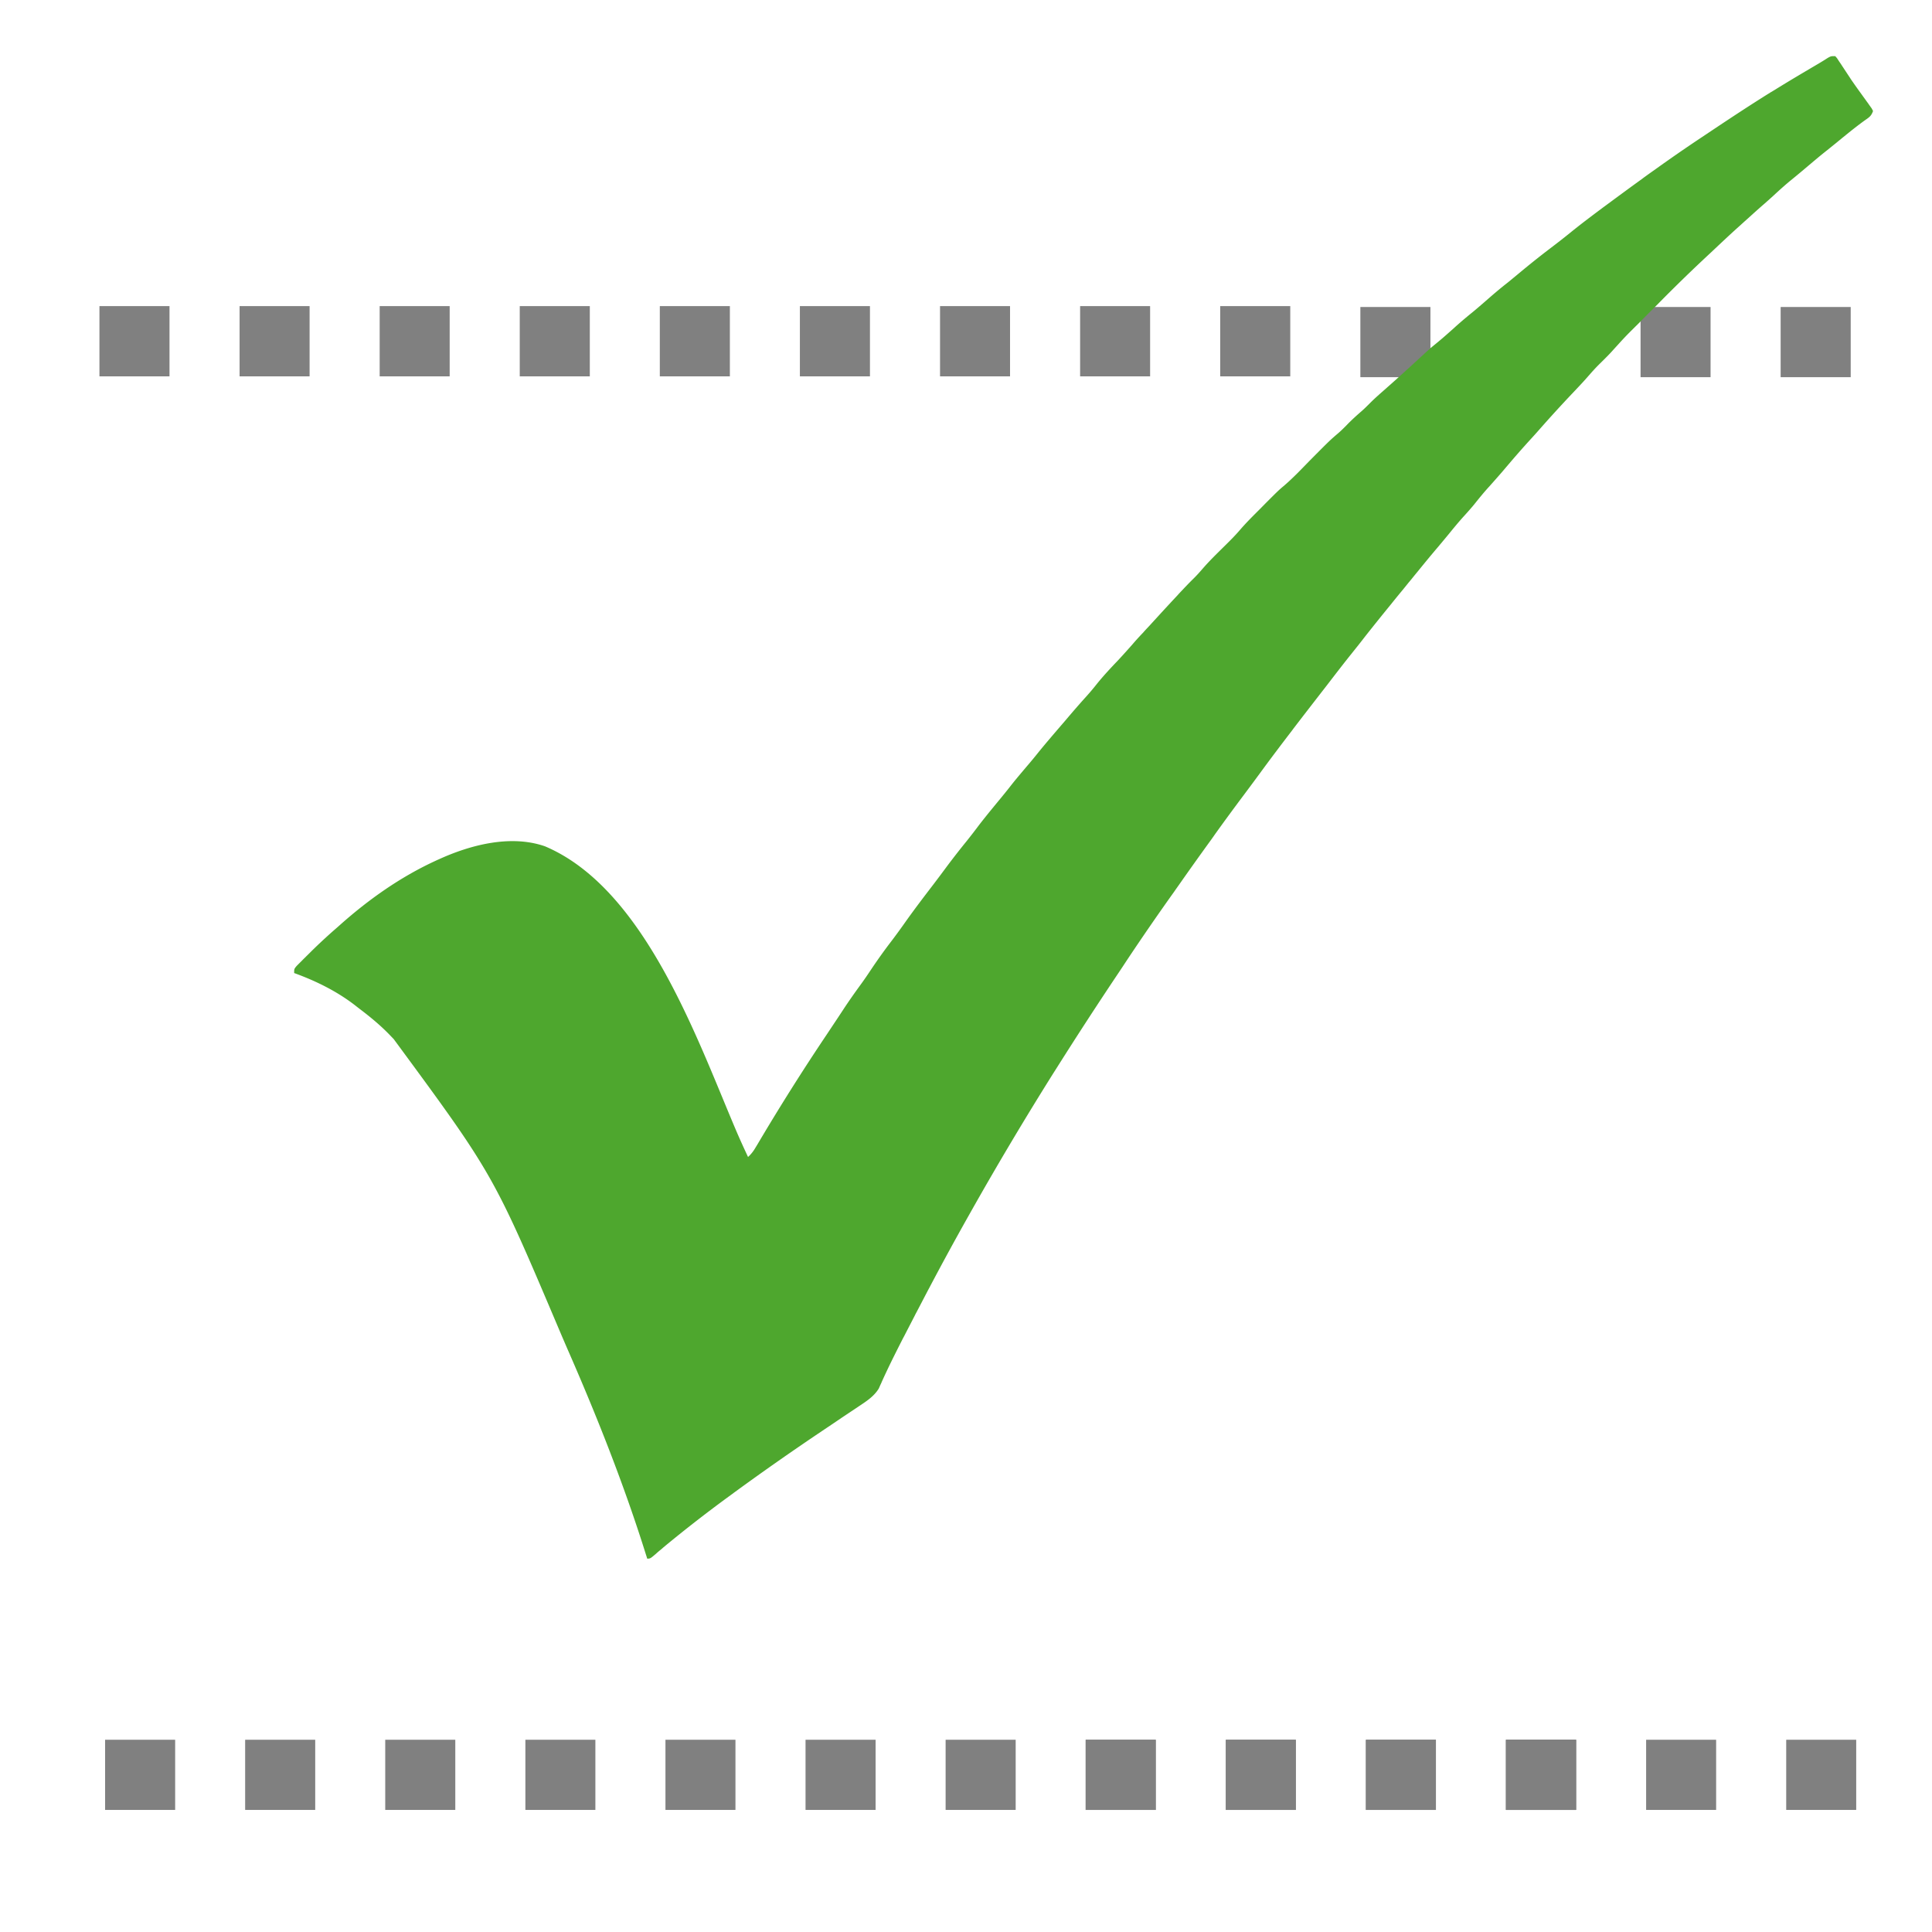 <svg xmlns="http://www.w3.org/2000/svg" version="1.1" xmlns:xlink="http://www.w3.org/1999/xlink" width="91" height="91"><svg xmlns="http://www.w3.org/2000/svg" viewBox="0 0 91 91" text-rendering="geometricPrecision" shape-rendering="geometricPrecision">
  <path fill="gray" d="M77.273 14.46h3.297v3.306h-3.297V14.46M64.074 14.46h3.301v3.306h-3.3V14.46m0 0"></path>
  <path fill="#4ea72e" d="M86.441 2.644c.086.094.086.094.172.231l.102.148c.035.055.07.11.11.168.073.114.152.23.226.344.039.059.082.121.12.184a28.226 28.226 0 0 0 .52.734c.082.117.168.23.25.348.04.05.075.105.114.16.035.047.066.094.101.14.024.04.043.083.067.126-.086.25-.188.3-.403.453-.34.246-.668.508-.992.773-.047.035-.09.074-.137.113-.09.07-.175.145-.265.215-.153.125-.305.246-.461.371-.29.23-.57.47-.852.707-.23.196-.46.387-.695.579-.313.253-.613.523-.91.8-.145.13-.29.262-.438.39-.254.22-.504.446-.75.669-.11.098-.214.191-.32.289-.484.43-.953.875-1.426 1.32a74.214 74.214 0 0 0-2.516 2.445c-2.083 2.079.654-.672-.855.86-.621.613-.621.613-1.2 1.25-.194.223-.405.426-.612.633-.227.218-.434.453-.641.691-.207.235-.418.457-.633.684a62.378 62.378 0 0 0-1.613 1.765 27.68 27.68 0 0 1-.45.5 44.1 44.1 0 0 0-.976 1.11l-.203.238-.102.121a54.2 54.2 0 0 1-.609.692c-.258.28-.496.574-.73.867-.145.175-.293.343-.446.511-.257.282-.496.57-.734.864-.172.21-.348.418-.52.625-.324.379-.64.765-.957 1.156-.101.121-.199.242-.296.363-.051.063-.102.121-.153.184-.094.117-.187.234-.285.351a56.629 56.629 0 0 0-.55.676c-.411.504-.817 1.008-1.22 1.52-.218.285-.445.566-.667.843-.297.372-.587.747-.876 1.122-.21.277-.425.55-.64.828-.375.484-.75.968-1.121 1.453-.04.05-.075.101-.114.152-.515.672-1.023 1.344-1.52 2.024-.28.382-.562.761-.843 1.136a105.36 105.36 0 0 0-1.246 1.7c-.105.152-.21.3-.32.449a161.9 161.9 0 0 0-1.336 1.875c-.094.136-.192.27-.285.406a117.845 117.845 0 0 0-2.22 3.219c-.12.183-.241.367-.362.547a194.165 194.165 0 0 0-2.97 4.566l-.12.188a160.383 160.383 0 0 0-3.906 6.558l-.106.188a136.295 136.295 0 0 0-1.809 3.316c-.027.055-.058.11-.09.168-.19.363-.378.727-.57 1.09-.02.035-.039.074-.058.113-.164.32-.332.64-.496.961-.024.047-.051.094-.075.14-.343.673-.68 1.344-.988 2.028-.023.059-.05.113-.078.172l-.063.144c-.234.387-.609.618-.976.864l-.164.11-.527.35-.364.247c-.234.16-.472.316-.707.476a127.401 127.401 0 0 0-4.082 2.86l-.152.113a64.118 64.118 0 0 0-3.168 2.46l-.121.106a3.754 3.754 0 0 0-.235.2c-.27.23-.27.23-.414.23-.03-.102-.03-.102-.062-.2-1.04-3.316-2.324-6.55-3.719-9.73-.121-.28-.242-.562-.363-.847-3.11-7.332-3.11-7.332-7.797-13.696-.059-.062-.117-.12-.176-.183-.426-.442-.879-.82-1.367-1.192a13.74 13.74 0 0 1-.281-.218c-.856-.66-1.848-1.149-2.864-1.516 0-.195 0-.195.122-.34l.164-.164c.062-.059.12-.121.183-.184.031-.03.063-.058.094-.093.098-.094.191-.188.285-.282.348-.34.7-.667 1.067-.988.074-.062.148-.129.222-.195 1.367-1.219 2.863-2.277 4.527-3.043.044-.02.083-.04.122-.055 1.504-.691 3.406-1.191 5.03-.625 4.684 1.985 7.134 9 8.985 13.348.184.434.38.86.578 1.285.149-.137.254-.273.356-.45.031-.05.062-.1.094-.155a106.244 106.244 0 0 1 3.27-5.184l.374-.563.14-.21.27-.41c.25-.38.512-.75.782-1.122.187-.254.363-.515.539-.78.3-.446.613-.884.941-1.31.242-.32.477-.644.707-.972.406-.567.824-1.117 1.25-1.672.223-.293.445-.59.664-.887.29-.386.582-.761.887-1.136.207-.258.406-.516.605-.782.34-.441.696-.87 1.051-1.3.164-.2.328-.403.488-.61.23-.289.47-.57.707-.851.192-.223.38-.45.563-.68.324-.399.656-.785.992-1.176.102-.121.207-.238.309-.36.293-.347.59-.69.894-1.027.196-.215.38-.433.559-.66.297-.367.62-.715.949-1.058.242-.258.48-.524.715-.79.156-.183.32-.363.488-.538a10.888 10.888 0 0 1 .313-.34c.148-.164.3-.328.449-.492.293-.32.59-.641.887-.958.039-.046.082-.09.12-.132.196-.207.387-.41.59-.61.157-.152.305-.316.45-.484.336-.39.707-.746 1.074-1.11.246-.242.488-.484.71-.746.29-.335.606-.648.923-.964l.312-.317c.559-.558.559-.558.844-.8.422-.364.805-.77 1.195-1.169.942-.949.942-.949 1.348-1.296.14-.122.273-.254.402-.387.223-.23.457-.442.7-.652.124-.11.238-.223.355-.34.242-.246.5-.47.758-.696.195-.175.394-.347.594-.53 1.518-1.373-.58.538 1.52-1.388.554-.453.554-.453 1.085-.925.29-.266.586-.516.89-.762.239-.195.47-.399.7-.598.316-.277.637-.55.969-.808.191-.157.382-.313.57-.47.473-.394.953-.777 1.441-1.148.309-.234.614-.472.914-.714.504-.41 1.024-.801 1.543-1.188.051-.039.102-.074.153-.113.566-.418 1.132-.836 1.707-1.25.039-.031.082-.063.125-.094.152-.11.304-.219.46-.328a73.377 73.377 0 0 1 2.242-1.55l.493-.329c.902-.602 1.809-1.2 2.73-1.773l.172-.102c.715-.445 1.442-.871 2.168-1.3.118-.071.239-.145.352-.22.156-.086.156-.086.355-.086m0 0"></path>
  <path fill="gray" d="M70.934 81.945h3.3v3.305h-3.3v-3.305M64.336 81.945h3.297v3.305h-3.297v-3.305M57.738 81.945h3.297v3.305h-3.297v-3.305M51.137 81.945h3.3v3.305h-3.3v-3.305zM44.54 81.945h3.3v3.305h-3.3v-3.305zM37.941 81.945h3.301v3.305h-3.3v-3.305zM31.344 81.945h3.297v3.305h-3.297v-3.305zM24.746 81.945h3.297v3.305h-3.297v-3.305zM18.145 81.945h3.3v3.305h-3.3v-3.305zM11.547 81.945h3.3v3.305h-3.3v-3.305zM4.95 81.945h3.3v3.305h-3.3v-3.305zM57.473 14.418h3.3v3.309h-3.3v-3.309zM50.875 14.418h3.297v3.309h-3.297v-3.309zM44.277 14.418h3.297v3.309h-3.297v-3.309zM37.676 14.418h3.3v3.309h-3.3v-3.309zM31.078 14.418h3.3v3.309h-3.3v-3.309zM24.48 14.418h3.301v3.309h-3.3v-3.309zM17.883 14.418h3.297v3.309h-3.297v-3.309zM11.285 14.418h3.297v3.309h-3.297v-3.309zM4.684 14.418h3.3v3.309h-3.3v-3.309zm0 0"></path>
  <path fill="gray" d="M70.934 81.945h3.3v3.305h-3.3v-3.305M64.336 81.945h3.297v3.305h-3.297v-3.305M57.738 81.945h3.297v3.305h-3.297v-3.305M51.137 81.945h3.3v3.305h-3.3v-3.305zM84.133 81.945h3.297v3.305h-3.297v-3.305M77.535 81.945h3.297v3.305h-3.297v-3.305m0 0"></path>
  <path fill="gray" d="M70.934 81.945h3.3v3.305h-3.3v-3.305M83.871 14.46h3.3v3.306h-3.3V14.46m0 0"></path>
</svg><style>@media (prefers-color-scheme: light) { :root { filter: none; } }
@media (prefers-color-scheme: dark) { :root { filter: none; } }
</style></svg>